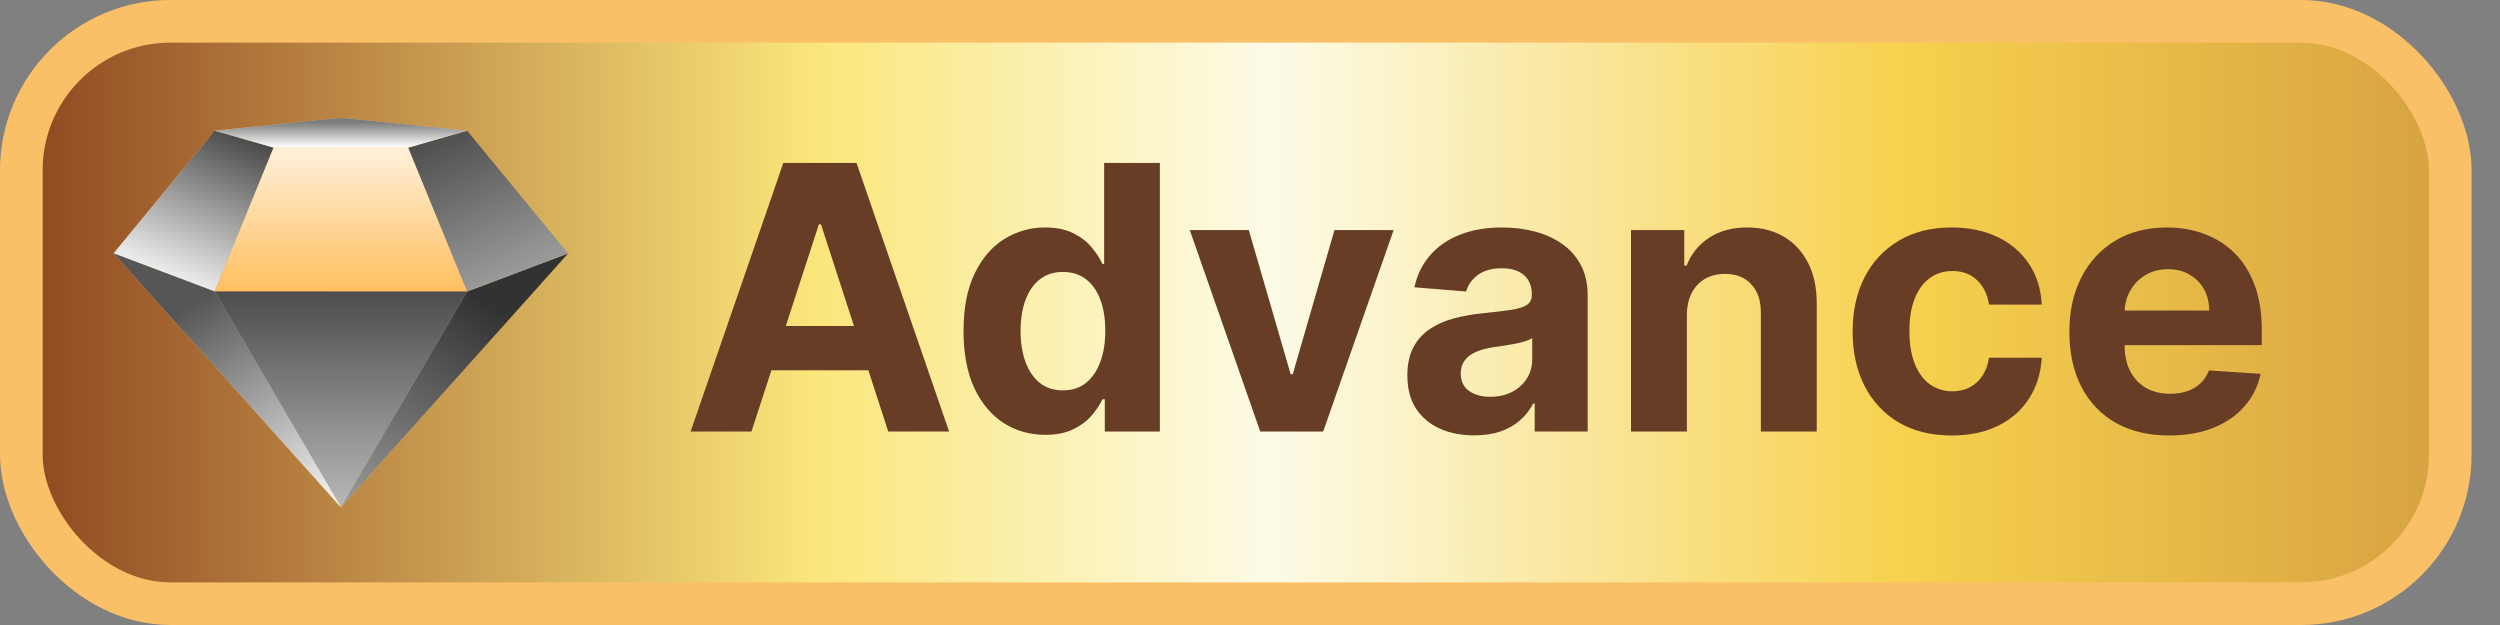 <svg width="84" height="21" viewBox="0 0 84 21" fill="none" xmlns="http://www.w3.org/2000/svg">
<rect x="0" y="0" width="84" height="21" fill="#808080" stroke="none"/>
<rect x="0.716" y="0.716" width="81.614" height="19.568" rx="5.011" fill="url(#paint0_linear_21934_2516)"/>
<rect x="0.716" y="0.716" width="81.614" height="19.568" rx="5.011" stroke="#FAC068" stroke-width="1.432"/>
<path d="M7.212 4.391L3.818 8.514L7.212 9.794L9.192 4.96L7.212 4.391Z" fill="#FFBF5F"/>
<path d="M9.192 4.96L7.212 9.794H15.697L13.717 4.96H9.192Z" fill="#FFBF5F"/>
<path d="M7.212 9.794L11.455 17.045L15.697 9.794H7.212Z" fill="#FFBF5F"/>
<path d="M3.818 8.514L11.455 17.045L7.212 9.794L3.818 8.514Z" fill="#FFBF5F"/>
<path d="M11.455 17.045L19.091 8.514L15.697 9.794L11.455 17.045Z" fill="#FFBF5F"/>
<path d="M19.091 8.514L15.697 4.391L13.717 4.96L15.697 9.794L19.091 8.514Z" fill="#FFBF5F"/>
<path d="M7.212 4.391L9.192 4.96H13.717L15.697 4.391L11.455 3.955L7.212 4.391Z" fill="#FFBF5F"/>
<path d="M7.212 4.391L3.818 8.514L7.212 9.794L9.192 4.96L7.212 4.391Z" fill="url(#paint1_linear_21934_2516)" style="mix-blend-mode:soft-light"/>
<path d="M9.192 4.96L7.212 9.794H15.697L13.717 4.96H9.192Z" fill="url(#paint2_linear_21934_2516)" style="mix-blend-mode:plus-lighter"/>
<path d="M7.212 9.794L11.455 17.045L15.697 9.794H7.212Z" fill="url(#paint3_linear_21934_2516)" style="mix-blend-mode:overlay"/>
<path d="M3.818 8.514L11.455 17.045L7.212 9.794L3.818 8.514Z" fill="url(#paint4_linear_21934_2516)" style="mix-blend-mode:soft-light"/>
<path d="M11.455 17.045L19.091 8.514L15.697 9.794L11.455 17.045Z" fill="url(#paint5_linear_21934_2516)" style="mix-blend-mode:overlay"/>
<path d="M19.091 8.514L15.697 4.391L13.717 4.96L15.697 9.794L19.091 8.514Z" fill="url(#paint6_linear_21934_2516)" style="mix-blend-mode:soft-light"/>
<path d="M7.212 4.391L9.192 4.96H13.717L15.697 4.391L11.455 3.955L7.212 4.391Z" fill="url(#paint7_linear_21934_2516)" style="mix-blend-mode:soft-light"/>
<path d="M25.249 14.5H23.204L26.32 5.475H28.779L31.89 14.5H29.845L27.585 7.538H27.514L25.249 14.5ZM25.121 10.953H29.951V12.442H25.121V10.953ZM35.12 14.61C34.606 14.61 34.14 14.478 33.723 14.214C33.309 13.946 32.98 13.554 32.736 13.037C32.495 12.517 32.375 11.88 32.375 11.124C32.375 10.349 32.499 9.704 32.749 9.19C32.999 8.673 33.331 8.287 33.745 8.031C34.162 7.773 34.619 7.643 35.116 7.643C35.495 7.643 35.81 7.708 36.063 7.837C36.319 7.963 36.524 8.122 36.68 8.313C36.839 8.501 36.959 8.686 37.041 8.868H37.099V5.475H38.971V14.5H37.121V13.416H37.041C36.953 13.604 36.828 13.79 36.667 13.976C36.508 14.158 36.301 14.309 36.045 14.43C35.793 14.55 35.484 14.61 35.12 14.61ZM35.715 13.116C36.017 13.116 36.273 13.034 36.482 12.87C36.693 12.702 36.855 12.469 36.966 12.169C37.081 11.869 37.138 11.518 37.138 11.116C37.138 10.713 37.082 10.364 36.971 10.067C36.859 9.77 36.697 9.541 36.486 9.379C36.275 9.218 36.017 9.137 35.715 9.137C35.406 9.137 35.146 9.221 34.935 9.388C34.723 9.556 34.563 9.788 34.455 10.085C34.346 10.381 34.291 10.725 34.291 11.116C34.291 11.509 34.346 11.857 34.455 12.16C34.566 12.46 34.726 12.695 34.935 12.865C35.146 13.033 35.406 13.116 35.715 13.116ZM46.825 7.731L44.459 14.5H42.344L39.977 7.731H41.96L43.366 12.574H43.436L44.838 7.731H46.825ZM49.534 14.628C49.102 14.628 48.717 14.553 48.38 14.403C48.042 14.25 47.774 14.026 47.578 13.729C47.384 13.429 47.287 13.056 47.287 12.61C47.287 12.233 47.356 11.918 47.494 11.662C47.632 11.406 47.82 11.201 48.058 11.045C48.296 10.889 48.566 10.772 48.869 10.693C49.174 10.613 49.494 10.557 49.829 10.525C50.223 10.484 50.54 10.446 50.781 10.411C51.022 10.372 51.197 10.317 51.306 10.243C51.414 10.17 51.469 10.061 51.469 9.917V9.891C51.469 9.612 51.38 9.396 51.204 9.243C51.031 9.09 50.784 9.014 50.464 9.014C50.126 9.014 49.857 9.089 49.657 9.238C49.458 9.385 49.325 9.57 49.261 9.794L47.525 9.653C47.613 9.241 47.786 8.886 48.045 8.586C48.303 8.284 48.637 8.052 49.045 7.89C49.456 7.726 49.932 7.643 50.473 7.643C50.849 7.643 51.209 7.687 51.552 7.775C51.899 7.864 52.206 8 52.473 8.185C52.744 8.37 52.957 8.608 53.112 8.899C53.268 9.187 53.346 9.532 53.346 9.935V14.5H51.566V13.561H51.513C51.404 13.773 51.258 13.96 51.076 14.121C50.894 14.28 50.675 14.405 50.42 14.496C50.164 14.584 49.869 14.628 49.534 14.628ZM50.072 13.332C50.348 13.332 50.592 13.278 50.803 13.169C51.015 13.058 51.181 12.908 51.301 12.72C51.422 12.532 51.482 12.319 51.482 12.081V11.363C51.423 11.401 51.342 11.436 51.239 11.468C51.14 11.498 51.026 11.525 50.9 11.552C50.774 11.575 50.648 11.598 50.521 11.618C50.395 11.636 50.28 11.652 50.178 11.666C49.957 11.699 49.765 11.75 49.6 11.821C49.436 11.891 49.308 11.987 49.217 12.107C49.126 12.225 49.08 12.372 49.08 12.548C49.08 12.803 49.173 12.999 49.358 13.134C49.546 13.266 49.784 13.332 50.072 13.332ZM56.679 10.587V14.5H54.802V7.731H56.591V8.926H56.671C56.821 8.532 57.072 8.221 57.424 7.991C57.777 7.759 58.204 7.643 58.706 7.643C59.176 7.643 59.586 7.746 59.936 7.952C60.285 8.157 60.557 8.451 60.751 8.833C60.945 9.212 61.042 9.664 61.042 10.19V14.5H59.165V10.525C59.168 10.111 59.062 9.788 58.847 9.556C58.633 9.321 58.338 9.203 57.962 9.203C57.709 9.203 57.486 9.258 57.292 9.366C57.101 9.475 56.951 9.634 56.843 9.842C56.737 10.048 56.682 10.296 56.679 10.587ZM65.58 14.632C64.886 14.632 64.29 14.485 63.791 14.191C63.294 13.895 62.912 13.483 62.645 12.958C62.38 12.432 62.248 11.827 62.248 11.142C62.248 10.449 62.382 9.841 62.649 9.318C62.92 8.792 63.303 8.382 63.8 8.088C64.296 7.792 64.886 7.643 65.571 7.643C66.161 7.643 66.678 7.75 67.122 7.965C67.566 8.179 67.917 8.481 68.175 8.868C68.434 9.256 68.576 9.711 68.603 10.234H66.831C66.781 9.897 66.649 9.625 66.435 9.419C66.223 9.211 65.945 9.106 65.602 9.106C65.311 9.106 65.057 9.186 64.839 9.344C64.625 9.5 64.457 9.728 64.337 10.027C64.217 10.327 64.156 10.69 64.156 11.116C64.156 11.548 64.215 11.915 64.333 12.217C64.453 12.52 64.622 12.751 64.839 12.909C65.057 13.068 65.311 13.147 65.602 13.147C65.816 13.147 66.009 13.103 66.179 13.015C66.352 12.927 66.495 12.799 66.606 12.632C66.721 12.461 66.796 12.257 66.831 12.019H68.603C68.573 12.536 68.432 12.992 68.18 13.385C67.93 13.776 67.585 14.081 67.144 14.302C66.703 14.522 66.182 14.632 65.58 14.632ZM72.889 14.632C72.193 14.632 71.594 14.491 71.091 14.209C70.592 13.924 70.207 13.522 69.937 13.002C69.666 12.479 69.531 11.86 69.531 11.146C69.531 10.45 69.666 9.839 69.937 9.313C70.207 8.788 70.588 8.378 71.078 8.084C71.572 7.79 72.15 7.643 72.814 7.643C73.261 7.643 73.677 7.715 74.061 7.859C74.449 8 74.787 8.213 75.075 8.498C75.366 8.783 75.592 9.142 75.754 9.573C75.915 10.002 75.996 10.505 75.996 11.08V11.596H70.281V10.433H74.229C74.229 10.162 74.17 9.923 74.053 9.714C73.935 9.506 73.772 9.343 73.564 9.225C73.358 9.105 73.118 9.045 72.845 9.045C72.56 9.045 72.308 9.111 72.087 9.243C71.87 9.372 71.7 9.547 71.576 9.767C71.453 9.985 71.389 10.227 71.387 10.494V11.6C71.387 11.935 71.448 12.225 71.572 12.469C71.698 12.712 71.876 12.9 72.105 13.033C72.334 13.165 72.606 13.231 72.92 13.231C73.129 13.231 73.32 13.201 73.493 13.143C73.666 13.084 73.815 12.996 73.938 12.878C74.061 12.761 74.155 12.617 74.22 12.447L75.956 12.561C75.868 12.978 75.688 13.342 75.414 13.654C75.144 13.962 74.794 14.203 74.365 14.377C73.939 14.547 73.447 14.632 72.889 14.632Z" fill="#673D25"/>
<defs>
<linearGradient id="paint0_linear_21934_2516" x1="0" y1="10.5" x2="83.046" y2="10.5" gradientUnits="userSpaceOnUse">
<stop stop-color="#8C421D"/>
<stop offset="0.33" stop-color="#FBE67B"/>
<stop offset="0.515" stop-color="#FCFBE7"/>
<stop offset="0.77" stop-color="#F7D14E"/>
<stop offset="1" stop-color="#D4A041"/>
</linearGradient>
<linearGradient id="paint1_linear_21934_2516" x1="9.164" y1="4.956" x2="7.157" y2="9.731" gradientUnits="userSpaceOnUse">
<stop stop-color="#494949"/>
<stop offset="1" stop-color="#E9E9E9"/>
</linearGradient>
<linearGradient id="paint2_linear_21934_2516" x1="11.455" y1="4.808" x2="11.455" y2="9.789" gradientUnits="userSpaceOnUse">
<stop stop-color="white" stop-opacity="0.8"/>
<stop offset="1" stop-color="white" stop-opacity="0"/>
</linearGradient>
<linearGradient id="paint3_linear_21934_2516" x1="11.455" y1="9.789" x2="11.455" y2="17.045" gradientUnits="userSpaceOnUse">
<stop stop-color="#4C4C4C"/>
<stop offset="1" stop-color="#B8B8B8"/>
</linearGradient>
<linearGradient id="paint4_linear_21934_2516" x1="7.212" y1="9.789" x2="11.494" y2="17.022" gradientUnits="userSpaceOnUse">
<stop stop-color="#565656"/>
<stop offset="1" stop-color="#FAFAFA"/>
</linearGradient>
<linearGradient id="paint5_linear_21934_2516" x1="15.836" y1="9.845" x2="11.424" y2="17.026" gradientUnits="userSpaceOnUse">
<stop stop-color="#323232"/>
<stop offset="1" stop-color="#9A9A9A"/>
</linearGradient>
<linearGradient id="paint6_linear_21934_2516" x1="13.576" y1="4.666" x2="15.72" y2="9.779" gradientUnits="userSpaceOnUse">
<stop stop-color="#494949"/>
<stop offset="1" stop-color="#999999"/>
</linearGradient>
<linearGradient id="paint7_linear_21934_2516" x1="11.455" y1="4.107" x2="11.455" y2="4.951" gradientUnits="userSpaceOnUse">
<stop stop-color="#7C7C7C"/>
<stop offset="1" stop-color="white"/>
</linearGradient>
</defs>
</svg>
